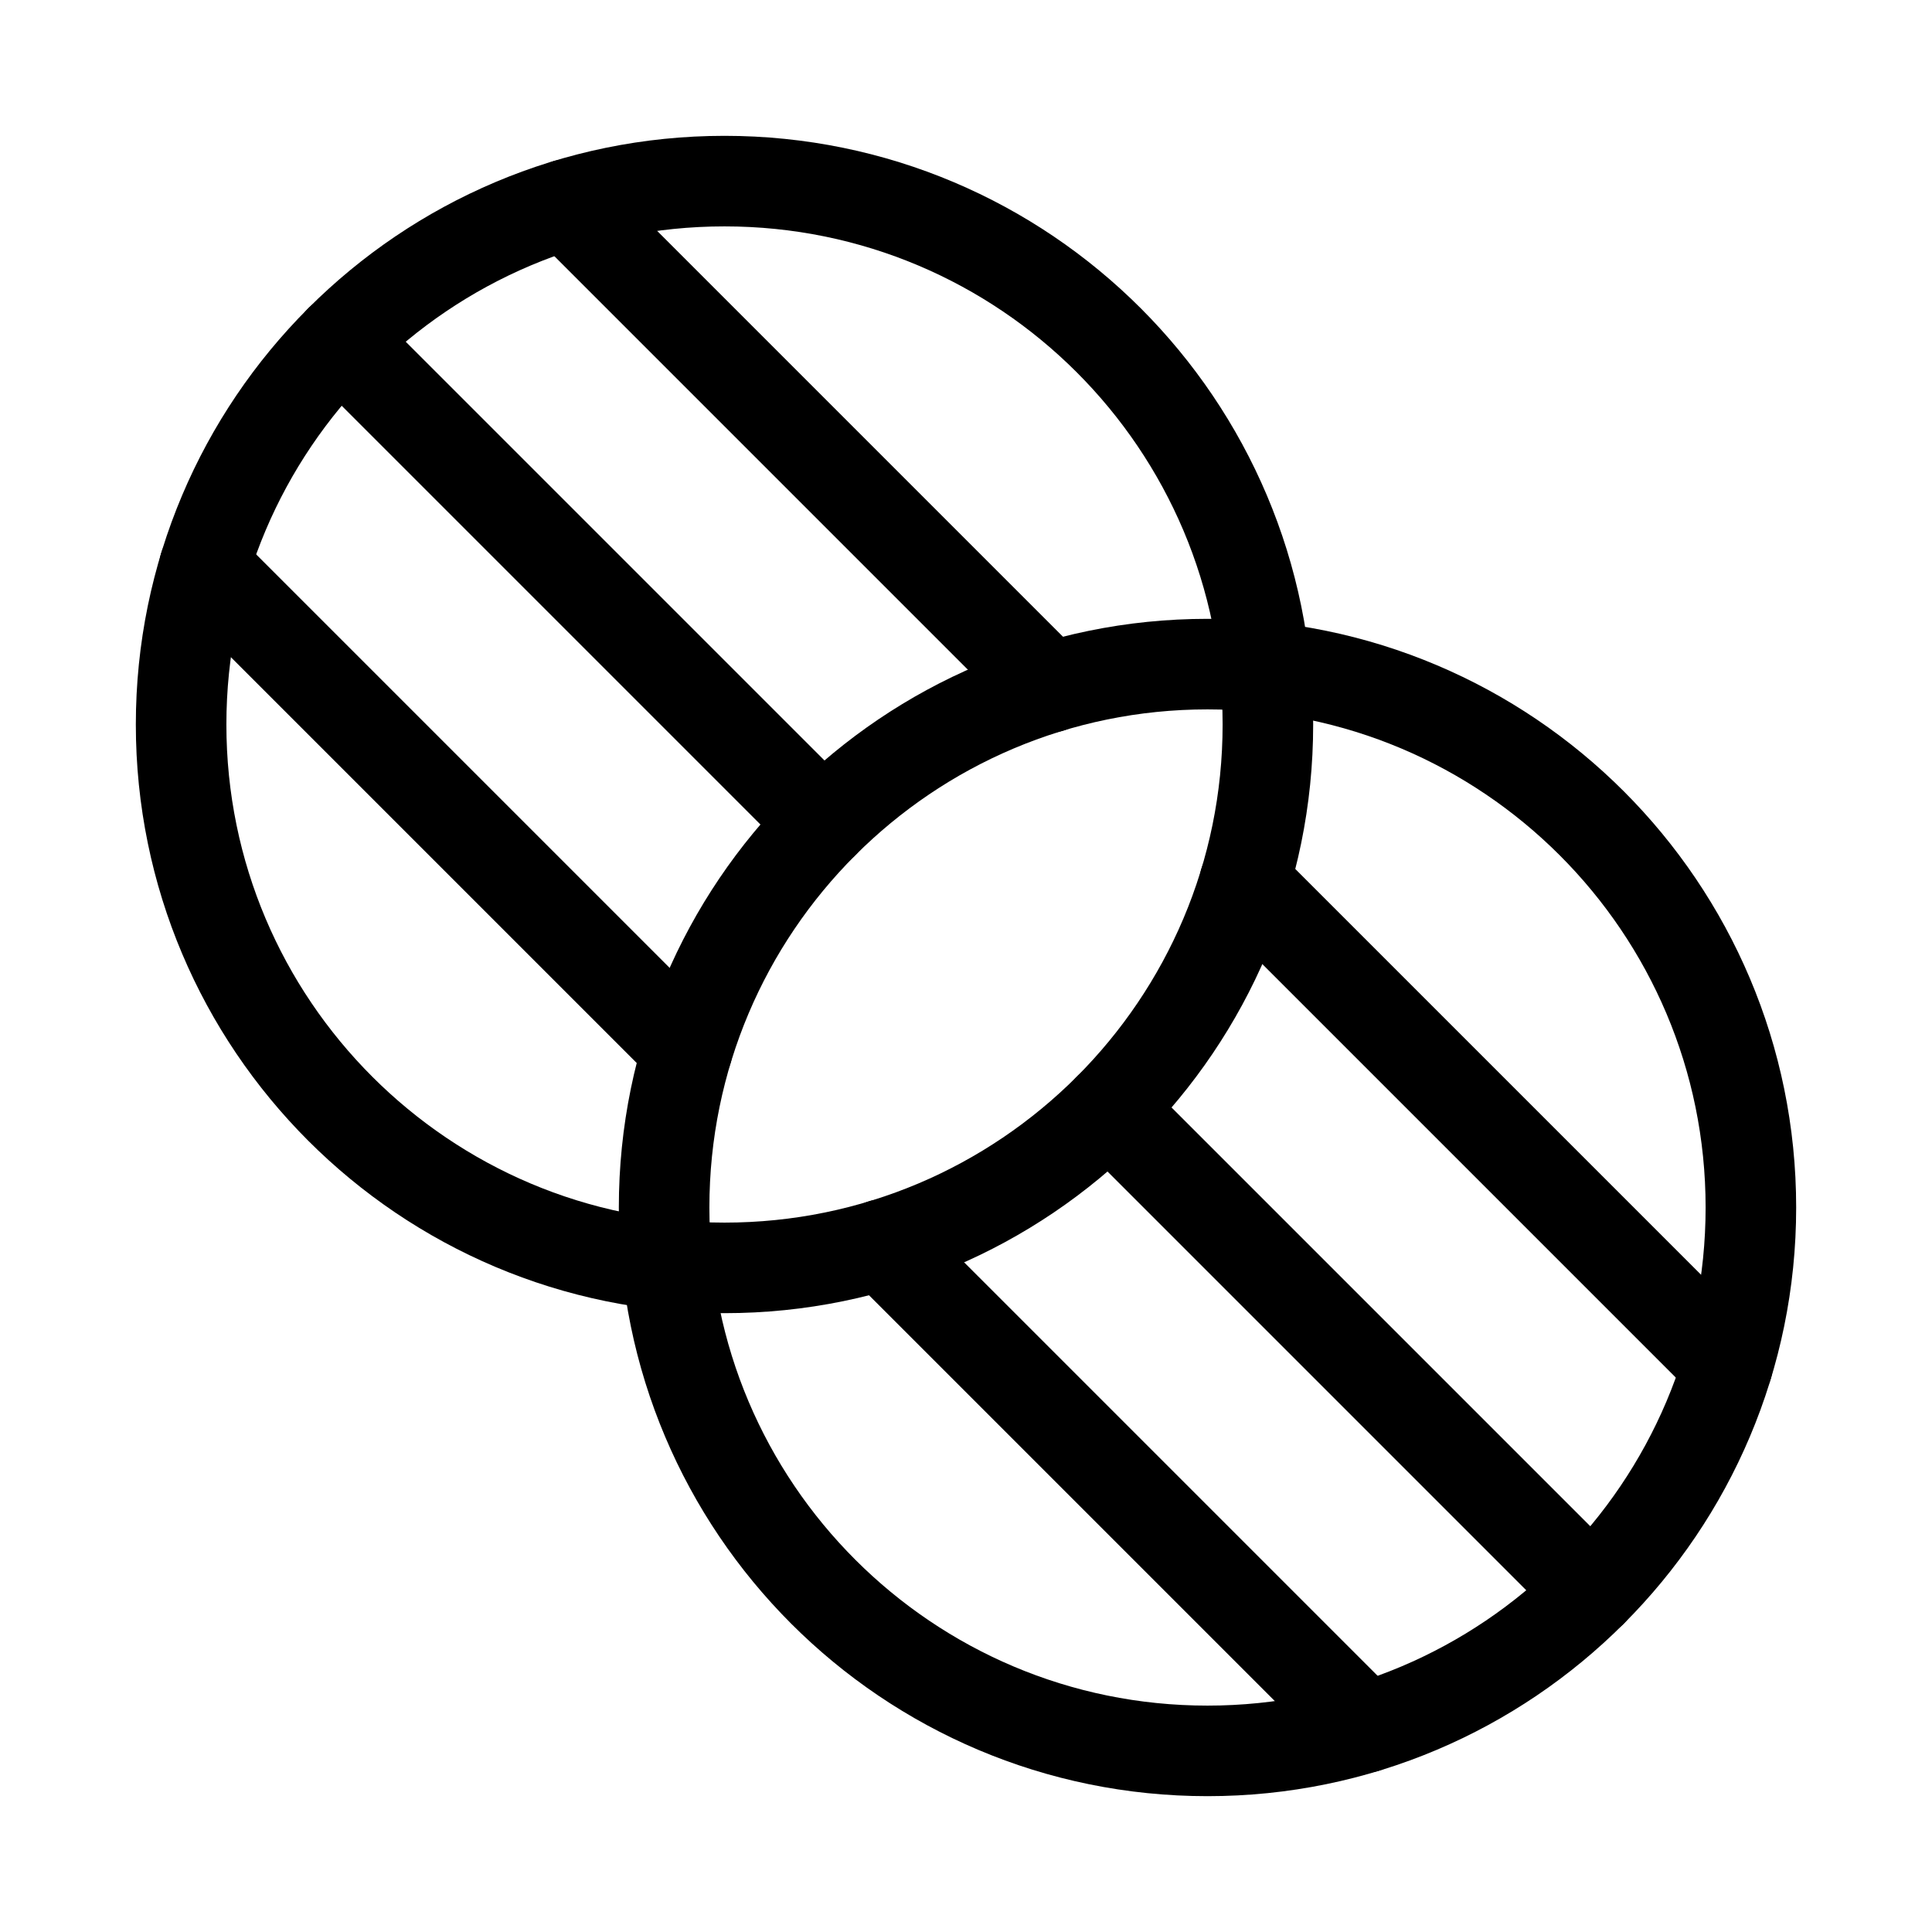 <svg width="70" height="70" viewBox="0 0 70 70" fill="none" xmlns="http://www.w3.org/2000/svg">
<g clip-path="url(#clip0_4525_848)">
<path d="M45.093 31.967L62.593 49.467" stroke="black" stroke-width="3.281" stroke-linecap="round" stroke-linejoin="round"/>
<path d="M40.171 40.17L57.671 57.67" stroke="black" stroke-width="3.281" stroke-linecap="round" stroke-linejoin="round"/>
<path d="M31.968 45.092L49.468 62.592" stroke="black" stroke-width="3.281" stroke-linecap="round" stroke-linejoin="round"/>
<path d="M20.532 7.408L38.032 24.908" stroke="black" stroke-width="3.281" stroke-linecap="round" stroke-linejoin="round"/>
<path d="M12.329 12.33L29.829 29.83" stroke="black" stroke-width="3.281" stroke-linecap="round" stroke-linejoin="round"/>
<path d="M7.404 20.529L24.904 38.029" stroke="black" stroke-width="3.281" stroke-linecap="round" stroke-linejoin="round"/>
<path d="M26.25 45.938C37.123 45.938 45.938 37.123 45.938 26.25C45.938 15.377 37.123 6.562 26.25 6.562C15.377 6.562 6.562 15.377 6.562 26.25C6.562 37.123 15.377 45.938 26.25 45.938Z" stroke="black" stroke-width="3.281" stroke-linecap="round" stroke-linejoin="round"/>
<path d="M43.75 63.438C54.623 63.438 63.438 54.623 63.438 43.75C63.438 32.877 54.623 24.062 43.75 24.062C32.877 24.062 24.062 32.877 24.062 43.75C24.062 54.623 32.877 63.438 43.75 63.438Z" stroke="black" stroke-width="3.281" stroke-linecap="round" stroke-linejoin="round"/>
</g>
<defs>
<clipPath id="clip0_4525_848">
<rect width="70" height="70" fill="white"/>
</clipPath>
</defs>
</svg>
